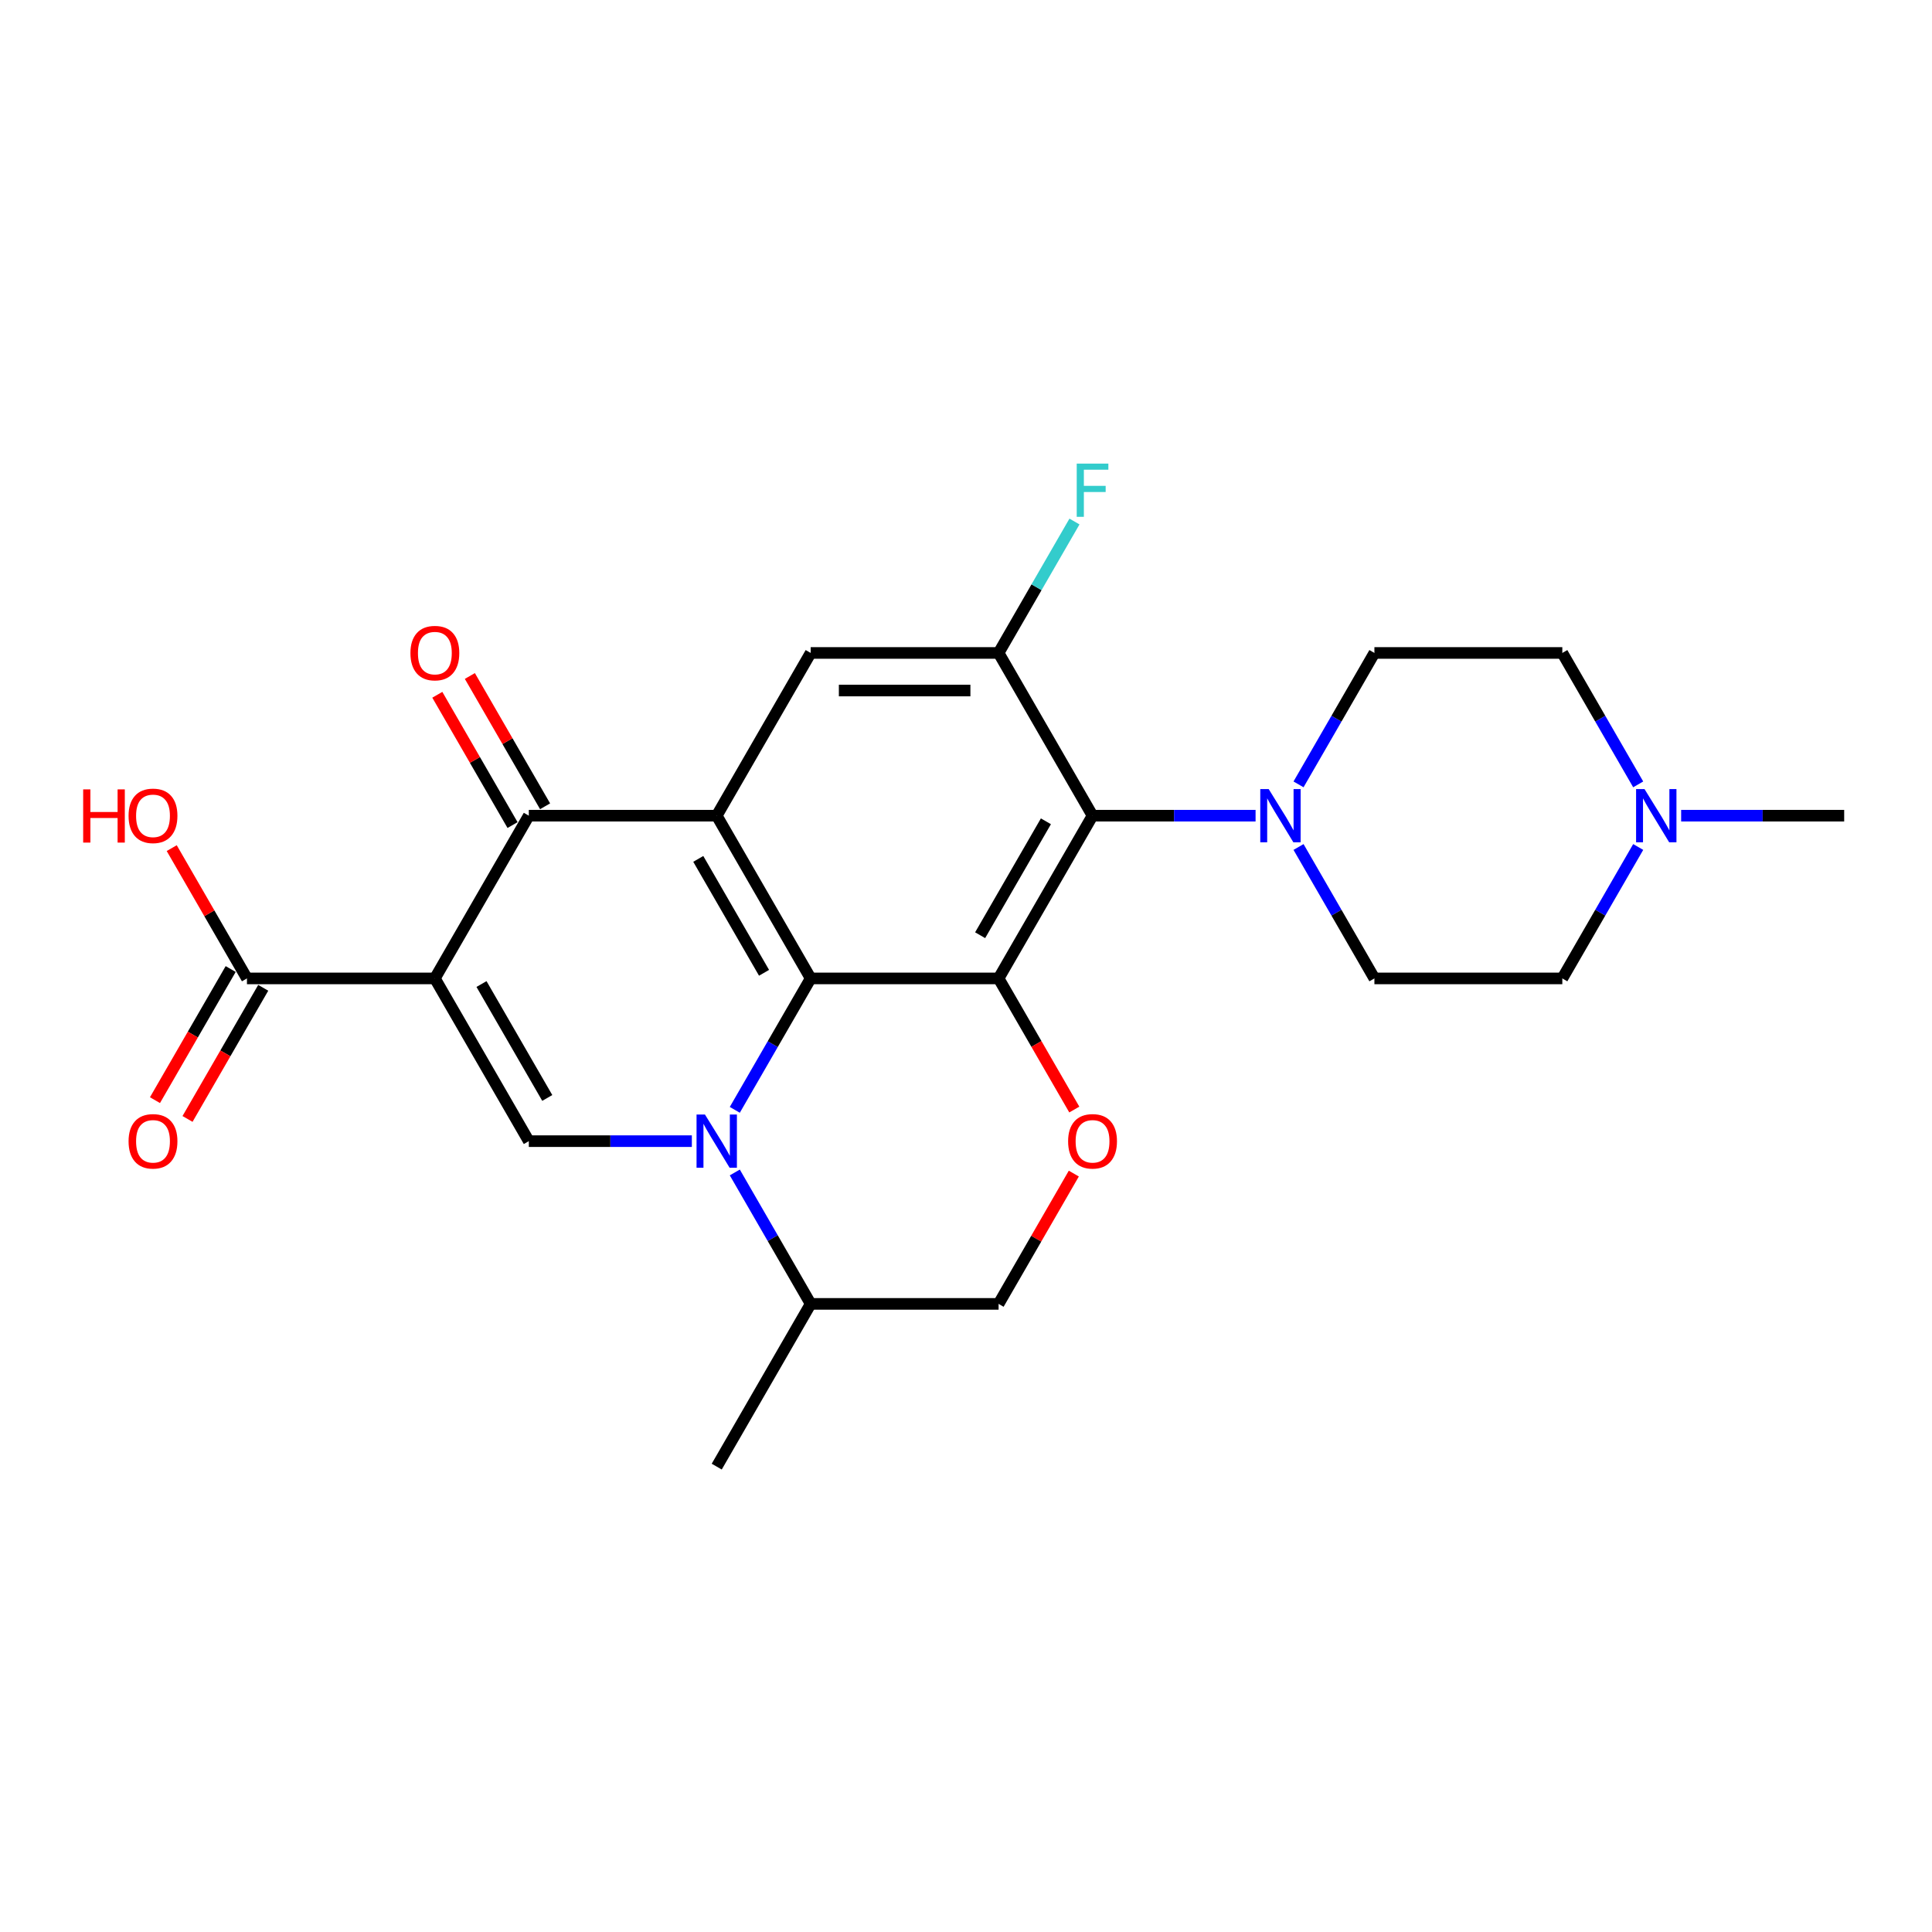<?xml version='1.0' encoding='iso-8859-1'?>
<svg version='1.1' baseProfile='full'
              xmlns='http://www.w3.org/2000/svg'
                      xmlns:rdkit='http://www.rdkit.org/xml'
                      xmlns:xlink='http://www.w3.org/1999/xlink'
                  xml:space='preserve'
width='1000px' height='1000px' viewBox='0 0 1000 1000'>
<!-- END OF HEADER -->
<rect style='opacity:1.0;fill:#FFFFFF;stroke:none' width='1000' height='1000' x='0' y='0'> </rect>
<path class='bond-1' d='M 380.331,574.455 L 399.969,540.441' style='fill:none;fill-rule:evenodd;stroke:#0000FF;stroke-width:6px;stroke-linecap:butt;stroke-linejoin:miter;stroke-opacity:1' />
<path class='bond-1' d='M 399.969,540.441 L 419.607,506.428' style='fill:none;fill-rule:evenodd;stroke:#000000;stroke-width:6px;stroke-linecap:butt;stroke-linejoin:miter;stroke-opacity:1' />
<path class='bond-4' d='M 358.099,590.659 L 315.907,590.659' style='fill:none;fill-rule:evenodd;stroke:#0000FF;stroke-width:6px;stroke-linecap:butt;stroke-linejoin:miter;stroke-opacity:1' />
<path class='bond-4' d='M 315.907,590.659 L 273.715,590.659' style='fill:none;fill-rule:evenodd;stroke:#000000;stroke-width:6px;stroke-linecap:butt;stroke-linejoin:miter;stroke-opacity:1' />
<path class='bond-12' d='M 380.331,606.863 L 399.969,640.876' style='fill:none;fill-rule:evenodd;stroke:#0000FF;stroke-width:6px;stroke-linecap:butt;stroke-linejoin:miter;stroke-opacity:1' />
<path class='bond-12' d='M 399.969,640.876 L 419.607,674.89' style='fill:none;fill-rule:evenodd;stroke:#000000;stroke-width:6px;stroke-linecap:butt;stroke-linejoin:miter;stroke-opacity:1' />
<path class='bond-0' d='M 225.084,506.428 L 273.715,590.659' style='fill:none;fill-rule:evenodd;stroke:#000000;stroke-width:6px;stroke-linecap:butt;stroke-linejoin:miter;stroke-opacity:1' />
<path class='bond-0' d='M 249.225,509.336 L 283.266,568.298' style='fill:none;fill-rule:evenodd;stroke:#000000;stroke-width:6px;stroke-linecap:butt;stroke-linejoin:miter;stroke-opacity:1' />
<path class='bond-5' d='M 225.084,506.428 L 273.715,422.197' style='fill:none;fill-rule:evenodd;stroke:#000000;stroke-width:6px;stroke-linecap:butt;stroke-linejoin:miter;stroke-opacity:1' />
<path class='bond-11' d='M 225.084,506.428 L 127.822,506.428' style='fill:none;fill-rule:evenodd;stroke:#000000;stroke-width:6px;stroke-linecap:butt;stroke-linejoin:miter;stroke-opacity:1' />
<path class='bond-2' d='M 419.607,506.428 L 516.868,506.428' style='fill:none;fill-rule:evenodd;stroke:#000000;stroke-width:6px;stroke-linecap:butt;stroke-linejoin:miter;stroke-opacity:1' />
<path class='bond-3' d='M 419.607,506.428 L 370.976,422.197' style='fill:none;fill-rule:evenodd;stroke:#000000;stroke-width:6px;stroke-linecap:butt;stroke-linejoin:miter;stroke-opacity:1' />
<path class='bond-3' d='M 395.466,503.519 L 361.425,444.558' style='fill:none;fill-rule:evenodd;stroke:#000000;stroke-width:6px;stroke-linecap:butt;stroke-linejoin:miter;stroke-opacity:1' />
<path class='bond-6' d='M 516.868,506.428 L 565.499,422.197' style='fill:none;fill-rule:evenodd;stroke:#000000;stroke-width:6px;stroke-linecap:butt;stroke-linejoin:miter;stroke-opacity:1' />
<path class='bond-6' d='M 507.317,484.067 L 541.358,425.105' style='fill:none;fill-rule:evenodd;stroke:#000000;stroke-width:6px;stroke-linecap:butt;stroke-linejoin:miter;stroke-opacity:1' />
<path class='bond-25' d='M 516.868,506.428 L 536.461,540.364' style='fill:none;fill-rule:evenodd;stroke:#000000;stroke-width:6px;stroke-linecap:butt;stroke-linejoin:miter;stroke-opacity:1' />
<path class='bond-25' d='M 536.461,540.364 L 556.054,574.299' style='fill:none;fill-rule:evenodd;stroke:#FF0000;stroke-width:6px;stroke-linecap:butt;stroke-linejoin:miter;stroke-opacity:1' />
<path class='bond-9' d='M 370.976,422.197 L 419.607,337.966' style='fill:none;fill-rule:evenodd;stroke:#000000;stroke-width:6px;stroke-linecap:butt;stroke-linejoin:miter;stroke-opacity:1' />
<path class='bond-26' d='M 370.976,422.197 L 273.715,422.197' style='fill:none;fill-rule:evenodd;stroke:#000000;stroke-width:6px;stroke-linecap:butt;stroke-linejoin:miter;stroke-opacity:1' />
<path class='bond-14' d='M 282.138,417.334 L 262.668,383.612' style='fill:none;fill-rule:evenodd;stroke:#000000;stroke-width:6px;stroke-linecap:butt;stroke-linejoin:miter;stroke-opacity:1' />
<path class='bond-14' d='M 262.668,383.612 L 243.199,349.89' style='fill:none;fill-rule:evenodd;stroke:#FF0000;stroke-width:6px;stroke-linecap:butt;stroke-linejoin:miter;stroke-opacity:1' />
<path class='bond-14' d='M 265.291,427.06 L 245.822,393.338' style='fill:none;fill-rule:evenodd;stroke:#000000;stroke-width:6px;stroke-linecap:butt;stroke-linejoin:miter;stroke-opacity:1' />
<path class='bond-14' d='M 245.822,393.338 L 226.353,359.616' style='fill:none;fill-rule:evenodd;stroke:#FF0000;stroke-width:6px;stroke-linecap:butt;stroke-linejoin:miter;stroke-opacity:1' />
<path class='bond-10' d='M 565.499,422.197 L 607.691,422.197' style='fill:none;fill-rule:evenodd;stroke:#000000;stroke-width:6px;stroke-linecap:butt;stroke-linejoin:miter;stroke-opacity:1' />
<path class='bond-10' d='M 607.691,422.197 L 649.883,422.197' style='fill:none;fill-rule:evenodd;stroke:#0000FF;stroke-width:6px;stroke-linecap:butt;stroke-linejoin:miter;stroke-opacity:1' />
<path class='bond-27' d='M 565.499,422.197 L 516.868,337.966' style='fill:none;fill-rule:evenodd;stroke:#000000;stroke-width:6px;stroke-linecap:butt;stroke-linejoin:miter;stroke-opacity:1' />
<path class='bond-7' d='M 555.807,607.446 L 536.338,641.168' style='fill:none;fill-rule:evenodd;stroke:#FF0000;stroke-width:6px;stroke-linecap:butt;stroke-linejoin:miter;stroke-opacity:1' />
<path class='bond-7' d='M 536.338,641.168 L 516.868,674.89' style='fill:none;fill-rule:evenodd;stroke:#000000;stroke-width:6px;stroke-linecap:butt;stroke-linejoin:miter;stroke-opacity:1' />
<path class='bond-8' d='M 516.868,337.966 L 419.607,337.966' style='fill:none;fill-rule:evenodd;stroke:#000000;stroke-width:6px;stroke-linecap:butt;stroke-linejoin:miter;stroke-opacity:1' />
<path class='bond-8' d='M 502.279,357.418 L 434.196,357.418' style='fill:none;fill-rule:evenodd;stroke:#000000;stroke-width:6px;stroke-linecap:butt;stroke-linejoin:miter;stroke-opacity:1' />
<path class='bond-19' d='M 516.868,337.966 L 536.506,303.952' style='fill:none;fill-rule:evenodd;stroke:#000000;stroke-width:6px;stroke-linecap:butt;stroke-linejoin:miter;stroke-opacity:1' />
<path class='bond-19' d='M 536.506,303.952 L 556.144,269.939' style='fill:none;fill-rule:evenodd;stroke:#33CCCC;stroke-width:6px;stroke-linecap:butt;stroke-linejoin:miter;stroke-opacity:1' />
<path class='bond-16' d='M 672.116,405.993 L 691.754,371.979' style='fill:none;fill-rule:evenodd;stroke:#0000FF;stroke-width:6px;stroke-linecap:butt;stroke-linejoin:miter;stroke-opacity:1' />
<path class='bond-16' d='M 691.754,371.979 L 711.392,337.966' style='fill:none;fill-rule:evenodd;stroke:#000000;stroke-width:6px;stroke-linecap:butt;stroke-linejoin:miter;stroke-opacity:1' />
<path class='bond-17' d='M 672.116,438.401 L 691.754,472.414' style='fill:none;fill-rule:evenodd;stroke:#0000FF;stroke-width:6px;stroke-linecap:butt;stroke-linejoin:miter;stroke-opacity:1' />
<path class='bond-17' d='M 691.754,472.414 L 711.392,506.428' style='fill:none;fill-rule:evenodd;stroke:#000000;stroke-width:6px;stroke-linecap:butt;stroke-linejoin:miter;stroke-opacity:1' />
<path class='bond-18' d='M 119.399,501.565 L 99.806,535.501' style='fill:none;fill-rule:evenodd;stroke:#000000;stroke-width:6px;stroke-linecap:butt;stroke-linejoin:miter;stroke-opacity:1' />
<path class='bond-18' d='M 99.806,535.501 L 80.213,569.436' style='fill:none;fill-rule:evenodd;stroke:#FF0000;stroke-width:6px;stroke-linecap:butt;stroke-linejoin:miter;stroke-opacity:1' />
<path class='bond-18' d='M 136.245,511.291 L 116.652,545.227' style='fill:none;fill-rule:evenodd;stroke:#000000;stroke-width:6px;stroke-linecap:butt;stroke-linejoin:miter;stroke-opacity:1' />
<path class='bond-18' d='M 116.652,545.227 L 97.06,579.162' style='fill:none;fill-rule:evenodd;stroke:#FF0000;stroke-width:6px;stroke-linecap:butt;stroke-linejoin:miter;stroke-opacity:1' />
<path class='bond-22' d='M 127.822,506.428 L 108.353,472.706' style='fill:none;fill-rule:evenodd;stroke:#000000;stroke-width:6px;stroke-linecap:butt;stroke-linejoin:miter;stroke-opacity:1' />
<path class='bond-22' d='M 108.353,472.706 L 88.884,438.984' style='fill:none;fill-rule:evenodd;stroke:#FF0000;stroke-width:6px;stroke-linecap:butt;stroke-linejoin:miter;stroke-opacity:1' />
<path class='bond-15' d='M 419.607,674.89 L 516.868,674.89' style='fill:none;fill-rule:evenodd;stroke:#000000;stroke-width:6px;stroke-linecap:butt;stroke-linejoin:miter;stroke-opacity:1' />
<path class='bond-24' d='M 419.607,674.89 L 370.976,759.121' style='fill:none;fill-rule:evenodd;stroke:#000000;stroke-width:6px;stroke-linecap:butt;stroke-linejoin:miter;stroke-opacity:1' />
<path class='bond-13' d='M 847.929,438.401 L 828.291,472.414' style='fill:none;fill-rule:evenodd;stroke:#0000FF;stroke-width:6px;stroke-linecap:butt;stroke-linejoin:miter;stroke-opacity:1' />
<path class='bond-13' d='M 828.291,472.414 L 808.653,506.428' style='fill:none;fill-rule:evenodd;stroke:#000000;stroke-width:6px;stroke-linecap:butt;stroke-linejoin:miter;stroke-opacity:1' />
<path class='bond-23' d='M 870.161,422.197 L 912.353,422.197' style='fill:none;fill-rule:evenodd;stroke:#0000FF;stroke-width:6px;stroke-linecap:butt;stroke-linejoin:miter;stroke-opacity:1' />
<path class='bond-23' d='M 912.353,422.197 L 954.545,422.197' style='fill:none;fill-rule:evenodd;stroke:#000000;stroke-width:6px;stroke-linecap:butt;stroke-linejoin:miter;stroke-opacity:1' />
<path class='bond-28' d='M 847.929,405.993 L 828.291,371.979' style='fill:none;fill-rule:evenodd;stroke:#0000FF;stroke-width:6px;stroke-linecap:butt;stroke-linejoin:miter;stroke-opacity:1' />
<path class='bond-28' d='M 828.291,371.979 L 808.653,337.966' style='fill:none;fill-rule:evenodd;stroke:#000000;stroke-width:6px;stroke-linecap:butt;stroke-linejoin:miter;stroke-opacity:1' />
<path class='bond-20' d='M 711.392,337.966 L 808.653,337.966' style='fill:none;fill-rule:evenodd;stroke:#000000;stroke-width:6px;stroke-linecap:butt;stroke-linejoin:miter;stroke-opacity:1' />
<path class='bond-21' d='M 711.392,506.428 L 808.653,506.428' style='fill:none;fill-rule:evenodd;stroke:#000000;stroke-width:6px;stroke-linecap:butt;stroke-linejoin:miter;stroke-opacity:1' />
<path  class='atom-0' d='M 364.888 576.887
L 373.913 591.476
Q 374.808 592.915, 376.248 595.522
Q 377.687 598.128, 377.765 598.284
L 377.765 576.887
L 381.422 576.887
L 381.422 604.431
L 377.648 604.431
L 367.961 588.48
Q 366.833 586.613, 365.627 584.473
Q 364.46 582.333, 364.109 581.672
L 364.109 604.431
L 360.53 604.431
L 360.53 576.887
L 364.888 576.887
' fill='#0000FF'/>
<path  class='atom-8' d='M 552.855 590.737
Q 552.855 584.123, 556.123 580.427
Q 559.391 576.731, 565.499 576.731
Q 571.607 576.731, 574.875 580.427
Q 578.143 584.123, 578.143 590.737
Q 578.143 597.428, 574.836 601.241
Q 571.529 605.015, 565.499 605.015
Q 559.43 605.015, 556.123 601.241
Q 552.855 597.467, 552.855 590.737
M 565.499 601.902
Q 569.701 601.902, 571.957 599.101
Q 574.253 596.261, 574.253 590.737
Q 574.253 585.329, 571.957 582.606
Q 569.701 579.843, 565.499 579.843
Q 561.298 579.843, 559.002 582.567
Q 556.746 585.29, 556.746 590.737
Q 556.746 596.3, 559.002 599.101
Q 561.298 601.902, 565.499 601.902
' fill='#FF0000'/>
<path  class='atom-11' d='M 656.672 408.425
L 665.698 423.014
Q 666.593 424.453, 668.032 427.06
Q 669.472 429.667, 669.55 429.822
L 669.55 408.425
L 673.207 408.425
L 673.207 435.969
L 669.433 435.969
L 659.746 420.018
Q 658.617 418.151, 657.411 416.011
Q 656.244 413.871, 655.894 413.21
L 655.894 435.969
L 652.315 435.969
L 652.315 408.425
L 656.672 408.425
' fill='#0000FF'/>
<path  class='atom-14' d='M 851.195 408.425
L 860.221 423.014
Q 861.116 424.453, 862.555 427.06
Q 863.995 429.667, 864.073 429.822
L 864.073 408.425
L 867.73 408.425
L 867.73 435.969
L 863.956 435.969
L 854.269 420.018
Q 853.141 418.151, 851.935 416.011
Q 850.767 413.871, 850.417 413.21
L 850.417 435.969
L 846.838 435.969
L 846.838 408.425
L 851.195 408.425
' fill='#0000FF'/>
<path  class='atom-15' d='M 212.44 338.044
Q 212.44 331.43, 215.708 327.734
Q 218.976 324.038, 225.084 324.038
Q 231.192 324.038, 234.46 327.734
Q 237.728 331.43, 237.728 338.044
Q 237.728 344.735, 234.421 348.548
Q 231.114 352.322, 225.084 352.322
Q 219.015 352.322, 215.708 348.548
Q 212.44 344.774, 212.44 338.044
M 225.084 349.209
Q 229.285 349.209, 231.542 346.408
Q 233.837 343.568, 233.837 338.044
Q 233.837 332.636, 231.542 329.913
Q 229.285 327.15, 225.084 327.15
Q 220.882 327.15, 218.587 329.874
Q 216.33 332.597, 216.33 338.044
Q 216.33 343.607, 218.587 346.408
Q 220.882 349.209, 225.084 349.209
' fill='#FF0000'/>
<path  class='atom-19' d='M 66.547 590.737
Q 66.547 584.123, 69.815 580.427
Q 73.083 576.731, 79.191 576.731
Q 85.299 576.731, 88.567 580.427
Q 91.835 584.123, 91.835 590.737
Q 91.835 597.428, 88.529 601.241
Q 85.222 605.015, 79.191 605.015
Q 73.122 605.015, 69.815 601.241
Q 66.547 597.467, 66.547 590.737
M 79.191 601.902
Q 83.393 601.902, 85.65 599.101
Q 87.945 596.261, 87.945 590.737
Q 87.945 585.329, 85.65 582.606
Q 83.393 579.843, 79.191 579.843
Q 74.99 579.843, 72.694 582.567
Q 70.438 585.29, 70.438 590.737
Q 70.438 596.3, 72.694 599.101
Q 74.99 601.902, 79.191 601.902
' fill='#FF0000'/>
<path  class='atom-20' d='M 557.31 239.963
L 573.689 239.963
L 573.689 243.114
L 561.006 243.114
L 561.006 251.478
L 572.288 251.478
L 572.288 254.669
L 561.006 254.669
L 561.006 267.507
L 557.31 267.507
L 557.31 239.963
' fill='#33CCCC'/>
<path  class='atom-23' d='M 43.049 408.58
L 46.784 408.58
L 46.784 420.291
L 60.867 420.291
L 60.867 408.58
L 64.602 408.58
L 64.602 436.125
L 60.867 436.125
L 60.867 423.403
L 46.784 423.403
L 46.784 436.125
L 43.049 436.125
L 43.049 408.58
' fill='#FF0000'/>
<path  class='atom-23' d='M 66.547 422.275
Q 66.547 415.661, 69.815 411.965
Q 73.083 408.269, 79.191 408.269
Q 85.299 408.269, 88.567 411.965
Q 91.835 415.661, 91.835 422.275
Q 91.835 428.966, 88.529 432.779
Q 85.222 436.553, 79.191 436.553
Q 73.122 436.553, 69.815 432.779
Q 66.547 429.005, 66.547 422.275
M 79.191 433.44
Q 83.393 433.44, 85.65 430.639
Q 87.945 427.799, 87.945 422.275
Q 87.945 416.867, 85.65 414.144
Q 83.393 411.381, 79.191 411.381
Q 74.99 411.381, 72.694 414.105
Q 70.438 416.828, 70.438 422.275
Q 70.438 427.838, 72.694 430.639
Q 74.99 433.44, 79.191 433.44
' fill='#FF0000'/>
</svg>
